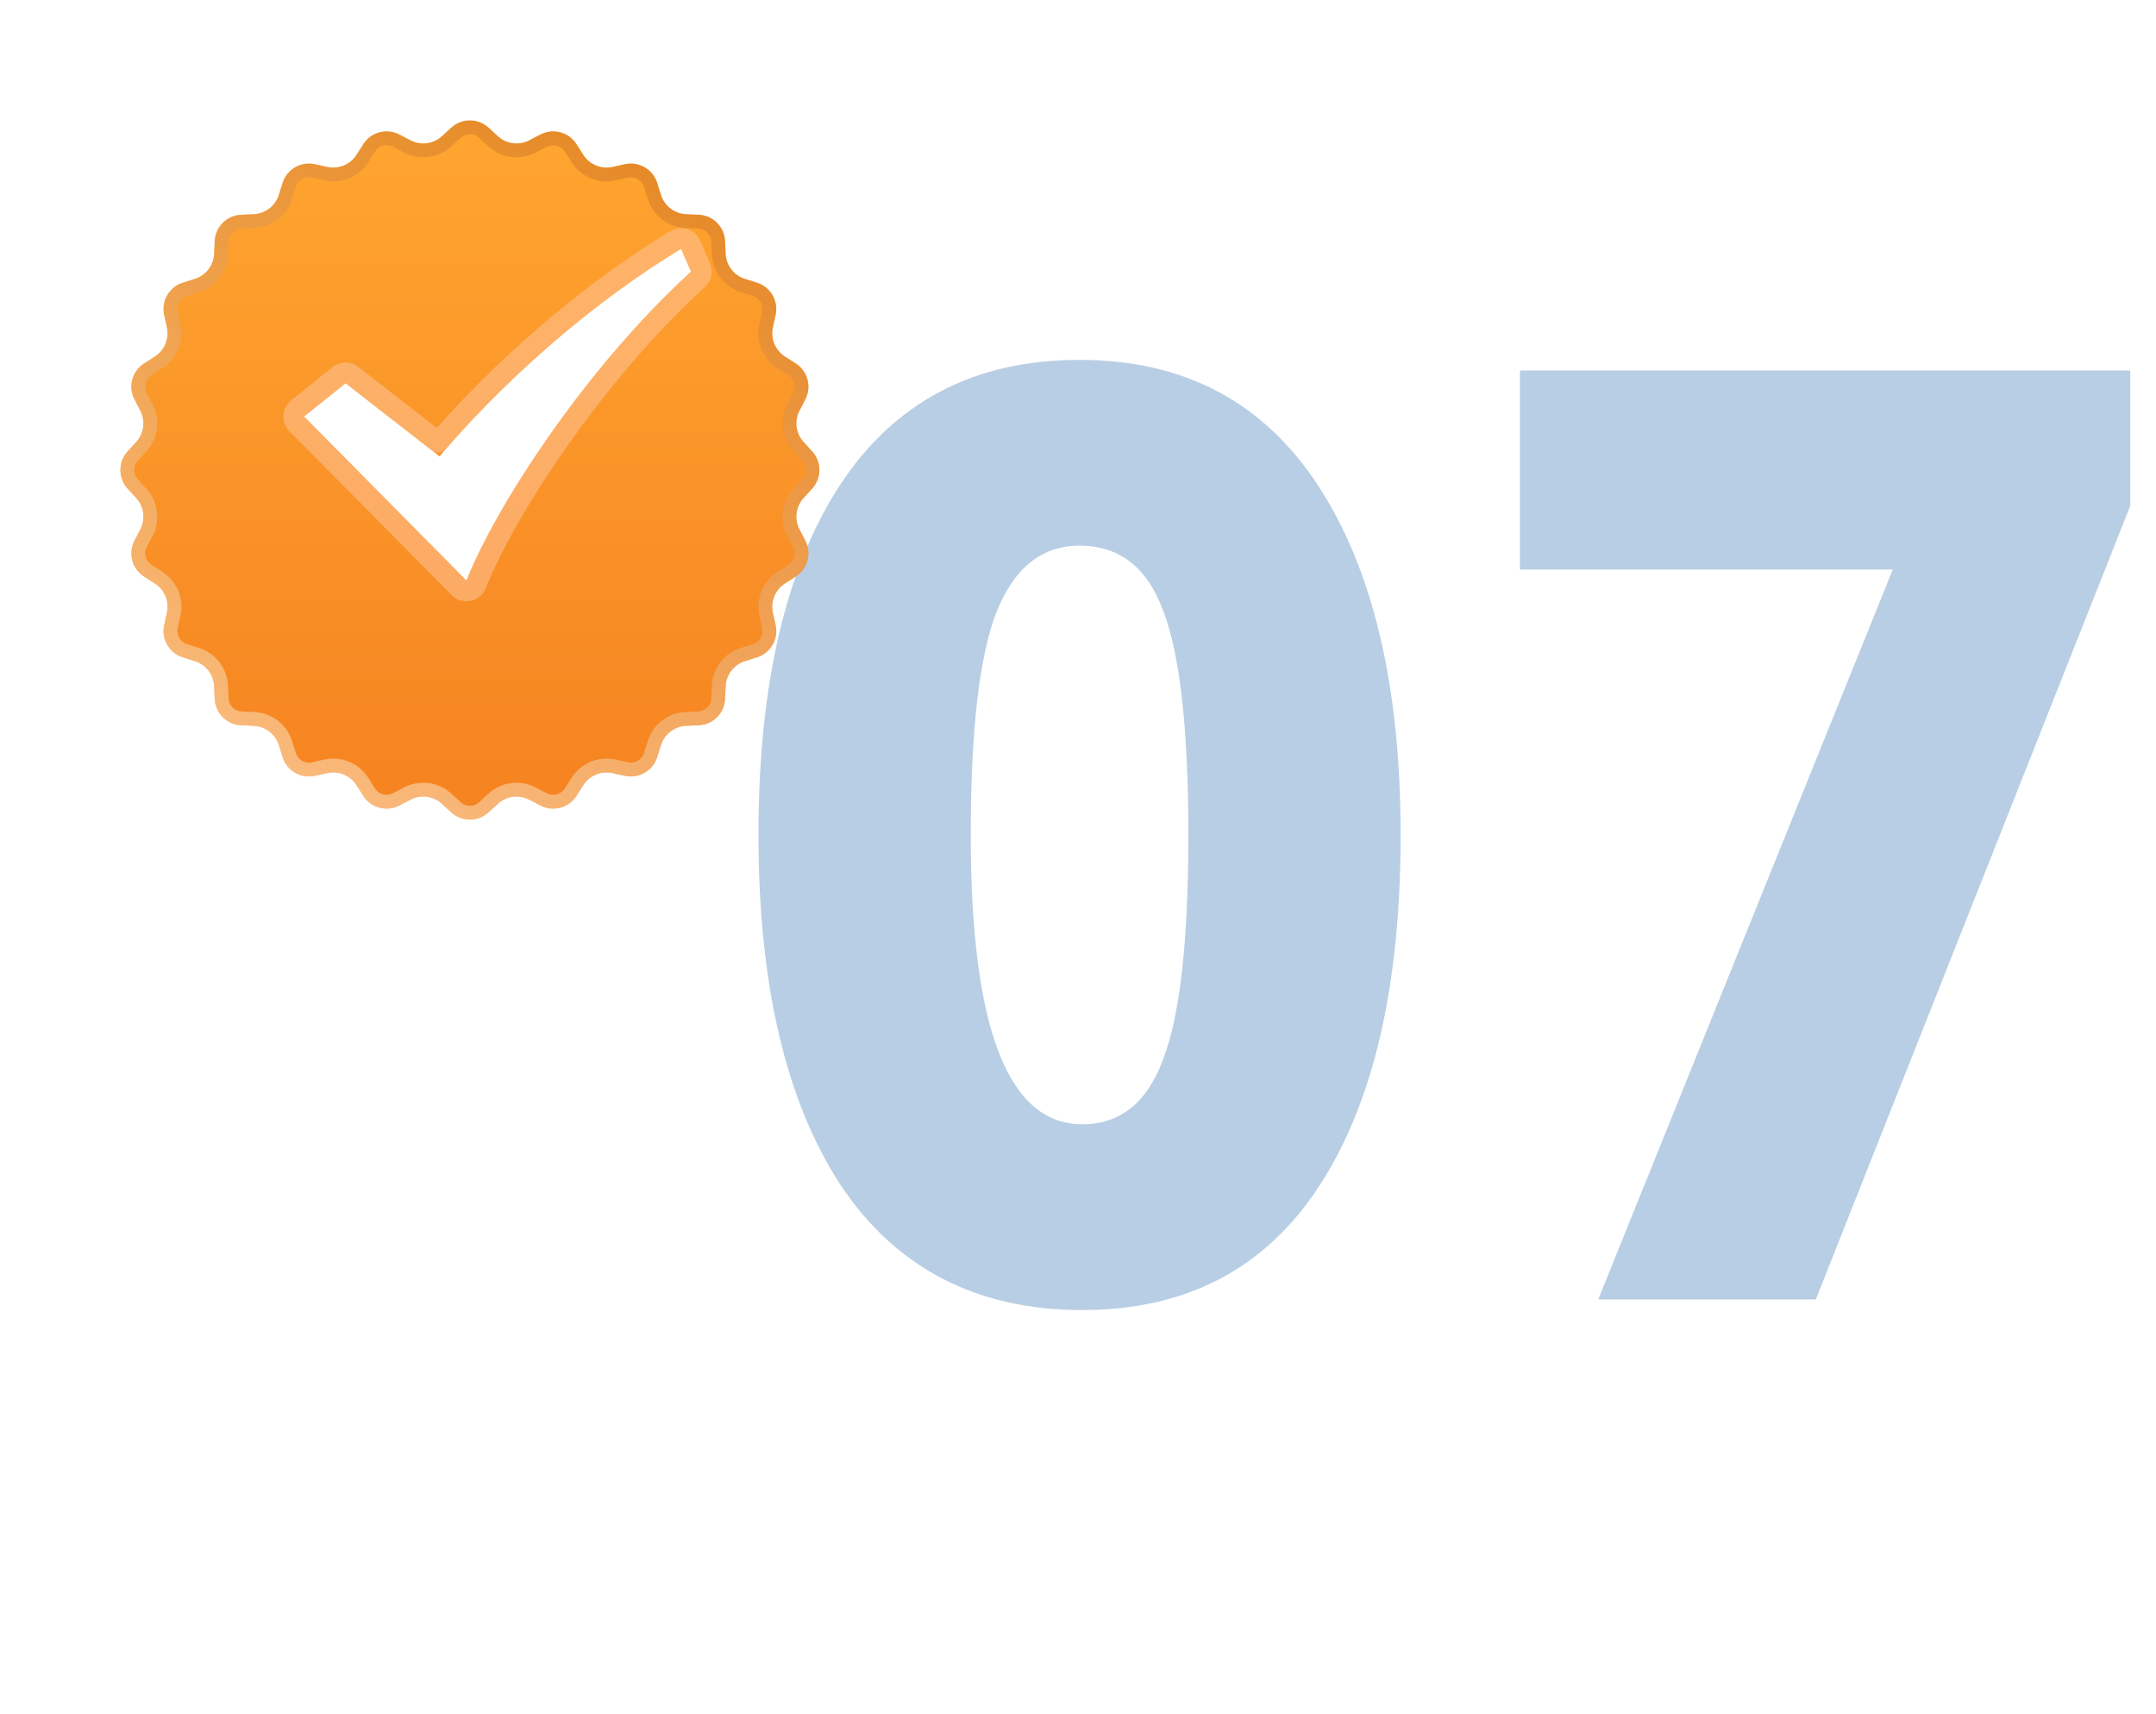 <svg width="78" height="62" viewBox="0 0 78 62" fill="none" xmlns="http://www.w3.org/2000/svg">
<path d="M30.416 42.872C28.432 39.832 27.44 35.608 27.44 30.2C27.44 24.792 28.416 20.584 30.368 17.576C32.352 14.536 35.248 13.016 39.056 13.016C42.832 13.016 45.712 14.536 47.696 17.576C49.68 20.616 50.672 24.824 50.672 30.2C50.672 35.64 49.696 39.864 47.744 42.872C45.792 45.88 42.928 47.384 39.152 47.384C35.344 47.384 32.432 45.88 30.416 42.872ZM35.12 30.2C35.12 37.176 36.464 40.664 39.152 40.664C40.528 40.664 41.504 39.88 42.08 38.312C42.688 36.744 42.992 34.04 42.992 30.2C42.992 26.36 42.688 23.656 42.08 22.088C41.504 20.52 40.496 19.736 39.056 19.736C37.68 19.736 36.672 20.552 36.032 22.184C35.424 23.784 35.12 26.456 35.12 30.2ZM68.477 20.6H54.989V13.4H77.069V18.296L65.693 47H57.821L68.477 20.6Z" fill="#B8CEE4"/>
<g filter="url(#filter0_d_1557_1664)">
<path d="M16.324 27.38C16.707 27.731 17.293 27.731 17.676 27.38L18.011 27.073C18.321 26.789 18.776 26.729 19.148 26.924L19.552 27.134C20.012 27.373 20.578 27.221 20.857 26.784L21.101 26.4C21.327 26.046 21.751 25.87 22.161 25.961L22.605 26.06C23.111 26.172 23.62 25.879 23.776 25.384L23.912 24.95C24.038 24.549 24.402 24.27 24.822 24.252L25.276 24.232C25.795 24.21 26.21 23.795 26.232 23.276L26.252 22.822C26.27 22.402 26.549 22.038 26.95 21.912L27.384 21.776C27.879 21.62 28.172 21.111 28.06 20.605L27.961 20.161C27.87 19.751 28.046 19.327 28.4 19.101L28.784 18.857C29.221 18.578 29.373 18.012 29.134 17.552L28.924 17.148C28.729 16.776 28.789 16.321 29.073 16.011L29.38 15.676C29.731 15.293 29.731 14.707 29.38 14.324L29.073 13.989C28.789 13.679 28.729 13.225 28.924 12.851L29.134 12.448C29.373 11.988 29.221 11.421 28.784 11.143L28.4 10.899C28.046 10.673 27.87 10.249 27.961 9.839L28.06 9.395C28.172 8.889 27.879 8.38 27.384 8.225L26.95 8.088C26.549 7.962 26.27 7.598 26.252 7.178L26.232 6.724C26.21 6.205 25.795 5.79 25.276 5.768L24.822 5.748C24.402 5.73 24.038 5.451 23.912 5.05L23.776 4.616C23.62 4.121 23.111 3.828 22.605 3.94L22.161 4.039C21.751 4.13 21.327 3.954 21.101 3.6L20.857 3.216C20.578 2.779 20.012 2.627 19.552 2.866L19.148 3.076C18.776 3.271 18.321 3.211 18.011 2.927L17.676 2.62C17.293 2.269 16.707 2.269 16.324 2.62L15.989 2.927C15.679 3.211 15.225 3.271 14.851 3.076L14.448 2.866C13.988 2.627 13.421 2.779 13.143 3.216L12.899 3.6C12.673 3.954 12.249 4.13 11.839 4.039L11.395 3.94C10.889 3.828 10.38 4.121 10.225 4.616L10.088 5.05C9.962 5.451 9.598 5.73 9.178 5.748L8.724 5.768C8.205 5.79 7.79 6.205 7.768 6.724L7.748 7.178C7.73 7.598 7.451 7.962 7.05 8.088L6.616 8.225C6.121 8.38 5.828 8.889 5.94 9.395L6.039 9.839C6.13 10.249 5.954 10.673 5.6 10.899L5.216 11.143C4.779 11.421 4.627 11.988 4.867 12.448L5.076 12.851C5.271 13.225 5.211 13.679 4.927 13.989L4.62 14.324C4.269 14.707 4.269 15.293 4.62 15.676L4.927 16.011C5.211 16.321 5.271 16.776 5.076 17.148L4.867 17.552C4.627 18.012 4.779 18.578 5.216 18.857L5.6 19.101C5.954 19.327 6.13 19.751 6.039 20.161L5.94 20.605C5.828 21.111 6.121 21.62 6.616 21.776L7.05 21.912C7.451 22.038 7.73 22.402 7.748 22.822L7.768 23.276C7.79 23.795 8.205 24.21 8.724 24.232L9.178 24.252C9.598 24.27 9.962 24.549 10.088 24.95L10.225 25.384C10.38 25.879 10.889 26.172 11.395 26.06L11.839 25.961C12.249 25.87 12.673 26.046 12.899 26.4L13.143 26.784C13.421 27.221 13.988 27.373 14.448 27.134L14.851 26.924C15.225 26.729 15.679 26.789 15.989 27.073L16.324 27.38Z" fill="url(#paint0_linear_1557_1664)"/>
<path d="M16.493 27.196C16.78 27.459 17.22 27.459 17.507 27.196L17.842 26.889C18.229 26.534 18.798 26.459 19.264 26.702L19.667 26.912C20.012 27.091 20.437 26.978 20.646 26.649L20.89 26.266C21.173 25.823 21.702 25.603 22.215 25.717L22.659 25.816C23.039 25.9 23.42 25.68 23.537 25.309L23.674 24.875C23.831 24.374 24.286 24.025 24.812 24.002L25.266 23.982C25.654 23.965 25.965 23.654 25.982 23.266L26.002 22.812C26.025 22.286 26.374 21.831 26.875 21.674L27.309 21.537C27.68 21.42 27.9 21.039 27.816 20.659L27.717 20.215C27.603 19.702 27.823 19.173 28.266 18.89L28.649 18.646C28.978 18.437 29.091 18.012 28.912 17.667L28.702 17.264C28.459 16.798 28.534 16.229 28.889 15.842L29.196 15.507C29.459 15.22 29.459 14.78 29.196 14.493L28.889 14.158C28.534 13.771 28.459 13.202 28.702 12.736L28.912 12.333C29.091 11.988 28.978 11.563 28.649 11.354L28.266 11.11C27.823 10.827 27.603 10.298 27.717 9.784L27.816 9.341C27.9 8.961 27.68 8.58 27.309 8.463L26.875 8.326C26.374 8.168 26.025 7.714 26.002 7.188L25.982 6.734C25.965 6.346 25.654 6.034 25.266 6.018L24.812 5.998C24.286 5.975 23.831 5.626 23.674 5.125L23.537 4.691C23.42 4.32 23.039 4.1 22.659 4.184L22.215 4.283C21.702 4.397 21.173 4.177 20.89 3.734L20.646 3.351C20.437 3.022 20.012 2.909 19.667 3.088L19.264 3.298C18.798 3.541 18.229 3.466 17.842 3.111L17.507 2.804C17.22 2.541 16.78 2.541 16.493 2.804L16.158 3.111C15.771 3.466 15.202 3.541 14.736 3.298L14.333 3.088C13.988 2.909 13.563 3.022 13.354 3.351L13.11 3.734C12.827 4.177 12.298 4.397 11.784 4.283L11.341 4.184C10.961 4.1 10.58 4.32 10.463 4.691L10.326 5.125C10.168 5.626 9.714 5.975 9.188 5.998L8.734 6.018C8.346 6.034 8.034 6.346 8.018 6.734L7.998 7.188C7.975 7.714 7.626 8.168 7.125 8.326L6.691 8.463C6.32 8.58 6.1 8.961 6.184 9.341L6.283 9.784C6.397 10.298 6.177 10.827 5.734 11.11L5.351 11.354C5.022 11.563 4.909 11.988 5.088 12.333L5.298 12.736C5.541 13.202 5.466 13.771 5.111 14.158L4.804 14.493C4.541 14.78 4.541 15.22 4.804 15.507L5.111 15.842C5.466 16.229 5.541 16.798 5.298 17.264L5.076 17.148L5.298 17.264L5.088 17.667C4.909 18.012 5.022 18.437 5.351 18.646L5.734 18.89C6.177 19.173 6.397 19.702 6.283 20.215L6.184 20.659C6.1 21.039 6.32 21.42 6.691 21.537L7.125 21.674C7.626 21.831 7.975 22.286 7.998 22.812L8.018 23.266C8.034 23.654 8.346 23.965 8.734 23.982L9.188 24.002C9.714 24.025 10.168 24.374 10.326 24.875L10.463 25.309C10.58 25.68 10.961 25.9 11.341 25.816L11.784 25.717C12.298 25.603 12.827 25.823 13.11 26.266L13.354 26.649C13.563 26.978 13.988 27.091 14.333 26.912L14.736 26.702C15.202 26.459 15.771 26.534 16.158 26.889L16.493 27.196Z" stroke="url(#paint1_linear_1557_1664)" stroke-opacity="0.5" stroke-width="0.5"/>
</g>
<path d="M24.64 9C20.381 11.594 17.291 14.866 15.902 16.508L12.502 13.862L11 15.065L16.876 21C17.887 18.427 21.089 13.399 25 9.826L24.64 9Z" fill="white"/>
<path d="M24.984 8.85C24.941 8.751 24.857 8.675 24.753 8.642C24.65 8.61 24.538 8.623 24.445 8.68C20.365 11.165 17.349 14.262 15.85 15.992L12.732 13.566C12.595 13.459 12.403 13.461 12.268 13.569L10.766 14.772C10.683 14.838 10.632 14.937 10.626 15.043C10.62 15.149 10.659 15.253 10.733 15.329L16.609 21.264C16.698 21.354 16.827 21.393 16.951 21.367C17.075 21.342 17.178 21.255 17.225 21.137C18.214 18.621 21.382 13.639 25.253 10.103C25.371 9.995 25.408 9.824 25.344 9.677L24.984 8.85Z" stroke="#FFC9A4" stroke-opacity="0.5" stroke-width="0.75" stroke-linejoin="round"/>
<defs>
<filter id="filter0_d_1557_1664" x="0.356" y="0.357" width="33.287" height="33.287" filterUnits="userSpaceOnUse" color-interpolation-filters="sRGB">
<feFlood flood-opacity="0" result="BackgroundImageFix"/>
<feColorMatrix in="SourceAlpha" type="matrix" values="0 0 0 0 0 0 0 0 0 0 0 0 0 0 0 0 0 0 127 0" result="hardAlpha"/>
<feOffset dy="2"/>
<feGaussianBlur stdDeviation="2"/>
<feComposite in2="hardAlpha" operator="out"/>
<feColorMatrix type="matrix" values="0 0 0 0 0.609 0 0 0 0 0.225 0 0 0 0 0.061 0 0 0 0.15 0"/>
<feBlend mode="normal" in2="BackgroundImageFix" result="effect1_dropShadow_1557_1664"/>
<feBlend mode="normal" in="SourceGraphic" in2="effect1_dropShadow_1557_1664" result="shape"/>
</filter>
<linearGradient id="paint0_linear_1557_1664" x1="17" y1="28" x2="17" y2="2" gradientUnits="userSpaceOnUse">
<stop stop-color="#F58220"/>
<stop offset="1" stop-color="#FFA630"/>
</linearGradient>
<linearGradient id="paint1_linear_1557_1664" x1="13.982" y1="28" x2="24.196" y2="2" gradientUnits="userSpaceOnUse">
<stop stop-color="#FFF2D9"/>
<stop offset="1" stop-color="#CA6713"/>
</linearGradient>
</defs>
</svg>

